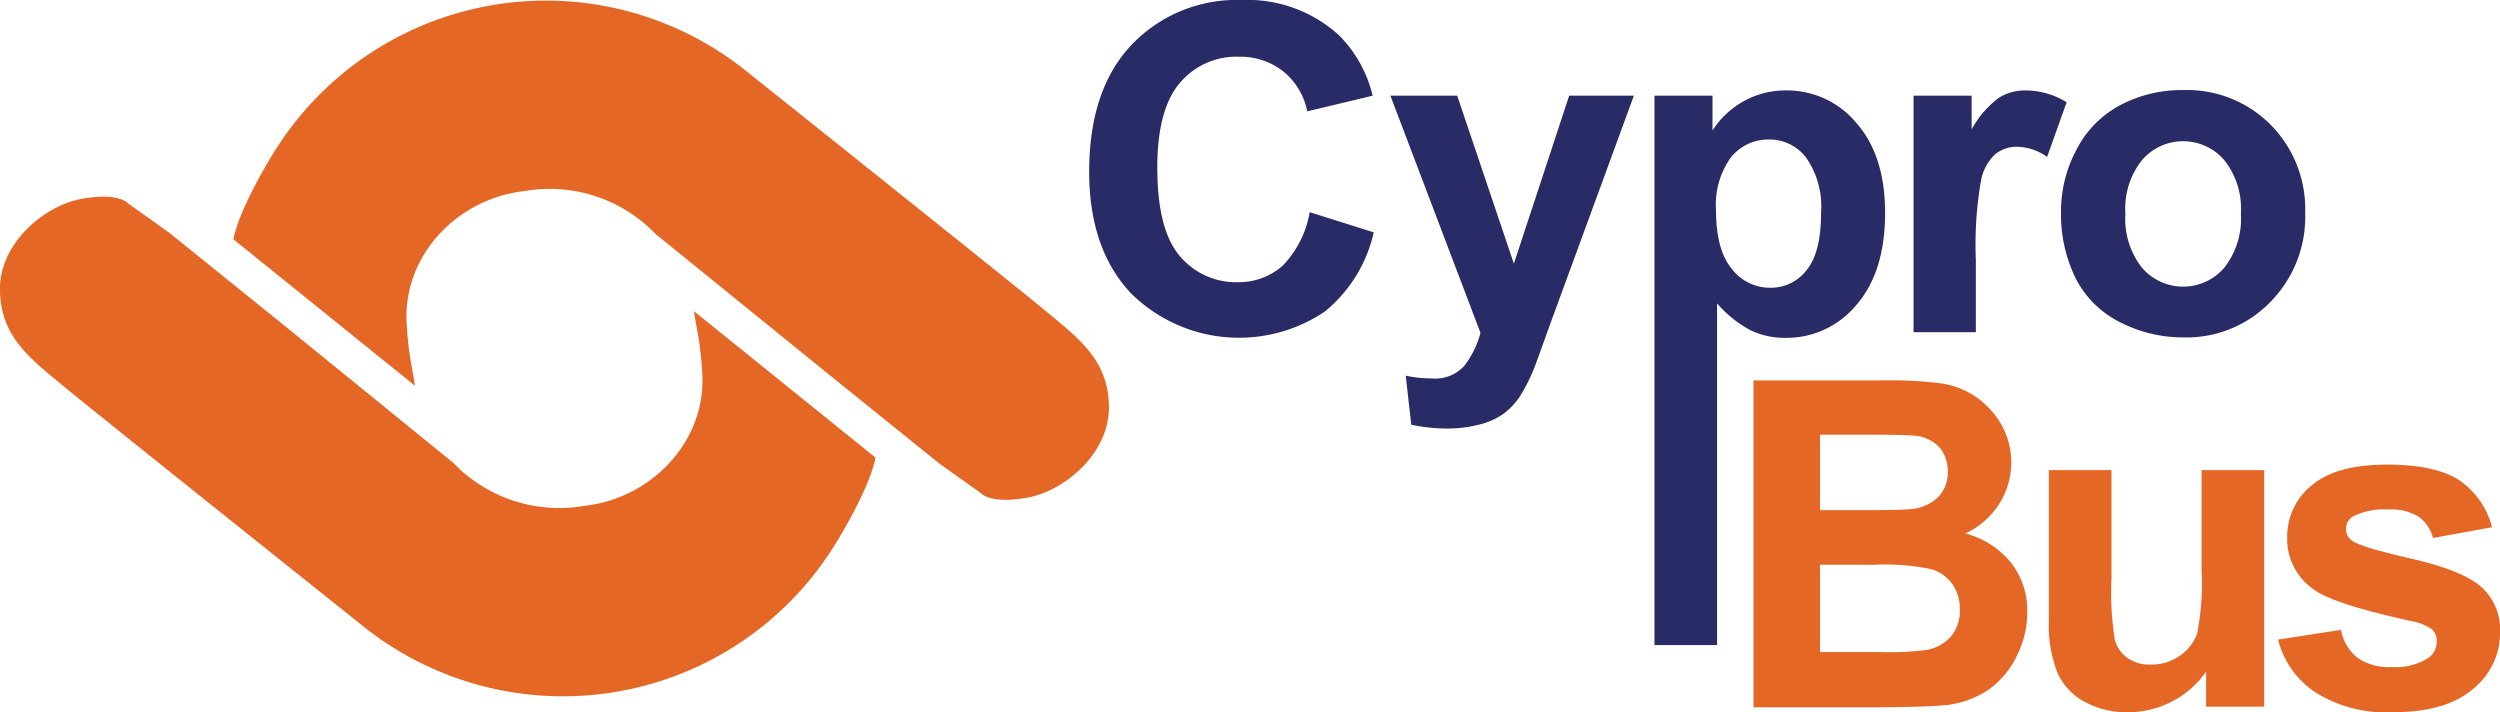 <svg height="62.678" viewBox="0 0 220 62.678" width="220" xmlns="http://www.w3.org/2000/svg"><path d="m201.374 214.9c-2.877-2.388-26.63-21.335-26.63-21.335a28.145 28.145 0 0 0 -41.354 7.5s-2.939 4.683-3.49 7.53l15.978 12.887s-.153-.98-.4-2.3a32.134 32.134 0 0 1 -.337-3.245c-.306-5.969 4.5-10.9 10.285-11.57a12.936 12.936 0 0 1 11.479 3.612l.184.184 15.182 12.305 9.8 7.9 3.612 2.571s.8.98 4.04.4c3.245-.551 7.255-3.857 7.224-7.989s-2.696-6.059-5.573-8.45z" fill="#e46726" transform="translate(-109.36 -187.539)"/><path d="m68.371 260.55c2.877 2.387 26.629 21.335 26.629 21.335a28.145 28.145 0 0 0 41.354-7.5s2.939-4.683 3.49-7.53l-15.978-12.887s.153.98.4 2.3a32.133 32.133 0 0 1 .337 3.245c.306 5.969-4.5 10.9-10.285 11.57a12.936 12.936 0 0 1 -11.479-3.612l-.184-.184-15.184-12.339-9.8-7.9-3.612-2.571s-.8-.98-4.04-.4c-3.245.551-7.255 3.857-7.224 7.989.035 4.168 2.698 6.096 5.576 8.484z" fill="#e46726" transform="translate(-62.799 -226.584)"/><g fill="#292b66"><path d="m395.107 206.072 5.632 1.775a12.47 12.47 0 0 1 -4.316 6.979 13.511 13.511 0 0 1 -17.05-1.622c-2.449-2.6-3.673-6.183-3.673-10.683 0-4.775 1.224-8.51 3.7-11.142a12.778 12.778 0 0 1 9.734-3.979 11.958 11.958 0 0 1 8.571 3.122 11.175 11.175 0 0 1 2.939 5.3l-5.755 1.377a6.022 6.022 0 0 0 -2.112-3.52 6.094 6.094 0 0 0 -3.918-1.286 6.48 6.48 0 0 0 -5.173 2.3c-1.316 1.53-1.99 4.01-1.99 7.438 0 3.643.643 6.214 1.959 7.775a6.426 6.426 0 0 0 5.112 2.326 5.819 5.819 0 0 0 3.979-1.469 8.918 8.918 0 0 0 2.361-4.691z" transform="translate(-279.853 -187.4)"/><path d="m462.3 214.9h5.877l4.989 14.785 4.867-14.785h5.693l-7.346 20.049-1.316 3.643a15.624 15.624 0 0 1 -1.377 2.785 6.1 6.1 0 0 1 -1.5 1.561 6.385 6.385 0 0 1 -2.112.918 11.274 11.274 0 0 1 -2.816.337 15.008 15.008 0 0 1 -3.122-.337l-.49-4.316a11.144 11.144 0 0 0 2.326.245 3.419 3.419 0 0 0 2.847-1.133 8.154 8.154 0 0 0 1.408-2.877z" transform="translate(-339.945 -206.482)"/><path d="m538.1 213.859h5.142v3.062a7.674 7.674 0 0 1 2.694-2.542 7.534 7.534 0 0 1 3.8-.98 7.921 7.921 0 0 1 6.153 2.848c1.684 1.9 2.541 4.532 2.541 7.931 0 3.491-.857 6.186-2.541 8.115a7.959 7.959 0 0 1 -6.183 2.878 6.879 6.879 0 0 1 -3.122-.674 10.22 10.22 0 0 1 -2.938-2.358v30.071h-5.51v-48.351zm5.449 10.044c0 2.327.459 4.073 1.377 5.175a4.2 4.2 0 0 0 3.4 1.684 3.956 3.956 0 0 0 3.183-1.531c.857-1.041 1.286-2.695 1.286-5.053a7.516 7.516 0 0 0 -1.316-4.869 4.04 4.04 0 0 0 -3.245-1.592 4.25 4.25 0 0 0 -3.367 1.562 7.175 7.175 0 0 0 -1.318 4.621z" transform="translate(-392.543 -205.441)"/><path d="m618.21 234.674h-5.51v-20.815h5.112v2.969a8.631 8.631 0 0 1 2.357-2.755 4.262 4.262 0 0 1 2.388-.673 6.839 6.839 0 0 1 3.612 1.041l-1.714 4.806a4.735 4.735 0 0 0 -2.6-.888 3.018 3.018 0 0 0 -1.959.643 4.269 4.269 0 0 0 -1.255 2.3 32.716 32.716 0 0 0 -.459 6.979v6.4z" transform="translate(-444.308 -205.441)"/><path d="m655.1 223.891a11.46 11.46 0 0 1 1.347-5.326 9.1 9.1 0 0 1 3.826-3.918 11.5 11.5 0 0 1 5.54-1.347 10.377 10.377 0 0 1 7.744 3.061 10.568 10.568 0 0 1 3.03 7.744 10.683 10.683 0 0 1 -3.061 7.836 10.266 10.266 0 0 1 -7.683 3.122 12.084 12.084 0 0 1 -5.449-1.286 8.782 8.782 0 0 1 -3.949-3.8 12.8 12.8 0 0 1 -1.345-6.086zm5.663.306a6.934 6.934 0 0 0 1.469 4.745 4.773 4.773 0 0 0 7.224 0 6.966 6.966 0 0 0 1.469-4.775 6.849 6.849 0 0 0 -1.469-4.714 4.773 4.773 0 0 0 -7.224 0 6.881 6.881 0 0 0 -1.469 4.747z" transform="translate(-473.729 -205.372)"/></g><path d="m566.731 296.7h11.479a34.076 34.076 0 0 1 5.081.275 7.2 7.2 0 0 1 3 1.194 7.511 7.511 0 0 1 2.2 2.388 6.8 6.8 0 0 1 -.214 7.071 6.962 6.962 0 0 1 -2.939 2.541 7.7 7.7 0 0 1 4.041 2.6 6.856 6.856 0 0 1 1.408 4.347 8.578 8.578 0 0 1 -.918 3.826 7.877 7.877 0 0 1 -2.479 2.969 8.41 8.41 0 0 1 -3.887 1.377c-.979.092-3.306.184-7.01.184h-9.8v-28.772zm5.816 4.775v6.642h3.8q3.4 0 4.224-.092a3.909 3.909 0 0 0 2.357-1.041 3 3 0 0 0 .857-2.235 3.168 3.168 0 0 0 -.735-2.173 3.382 3.382 0 0 0 -2.173-1.01q-.872-.092-4.959-.092h-3.367zm0 11.448v7.683h5.387a25.216 25.216 0 0 0 3.979-.184 3.762 3.762 0 0 0 2.112-1.133 3.488 3.488 0 0 0 .826-2.449 3.745 3.745 0 0 0 -.643-2.2 3.5 3.5 0 0 0 -1.806-1.316 19.912 19.912 0 0 0 -5.142-.4z" fill="#e46726" transform="translate(-412.388 -263.224)"/><path d="m665.436 343.345v-3.122a8.07 8.07 0 0 1 -3 2.632 8.322 8.322 0 0 1 -3.918.949 7.621 7.621 0 0 1 -3.765-.918 5.39 5.39 0 0 1 -2.418-2.6 11.647 11.647 0 0 1 -.735-4.622v-13.164h5.51v9.581a25.654 25.654 0 0 0 .306 5.387 2.931 2.931 0 0 0 1.1 1.561 3.384 3.384 0 0 0 2.051.582 4.361 4.361 0 0 0 2.541-.765 4.04 4.04 0 0 0 1.53-1.928 22.556 22.556 0 0 0 .4-5.632v-8.786h5.51v20.815h-5.112z" fill="#e46726" transform="translate(-471.3 -281.127)"/><path d="m717.5 336.3 5.54-.857a4.039 4.039 0 0 0 1.439 2.449 4.827 4.827 0 0 0 3.03.826 5.4 5.4 0 0 0 3.214-.8 1.745 1.745 0 0 0 .735-1.469 1.384 1.384 0 0 0 -.4-1.041 4.487 4.487 0 0 0 -1.837-.735c-4.438-.979-7.254-1.867-8.448-2.694a5.376 5.376 0 0 1 -2.473-4.679 5.8 5.8 0 0 1 2.143-4.561c1.439-1.224 3.643-1.837 6.642-1.837 2.847 0 4.959.459 6.367 1.377a7.24 7.24 0 0 1 2.877 4.132l-5.2.949a3.25 3.25 0 0 0 -1.255-1.867 4.623 4.623 0 0 0 -2.663-.643 6.144 6.144 0 0 0 -3.122.612 1.276 1.276 0 0 0 -.612 1.133 1.227 1.227 0 0 0 .551 1.01q.735.551 5.142 1.561c2.939.673 4.989 1.469 6.153 2.449a5.063 5.063 0 0 1 1.714 4.1 6.33 6.33 0 0 1 -2.388 4.928c-1.592 1.377-3.949 2.051-7.071 2.051a11.725 11.725 0 0 1 -6.734-1.714 7.828 7.828 0 0 1 -3.344-4.68z" fill="#e46726" transform="translate(-517.028 -280.016)"/></svg>